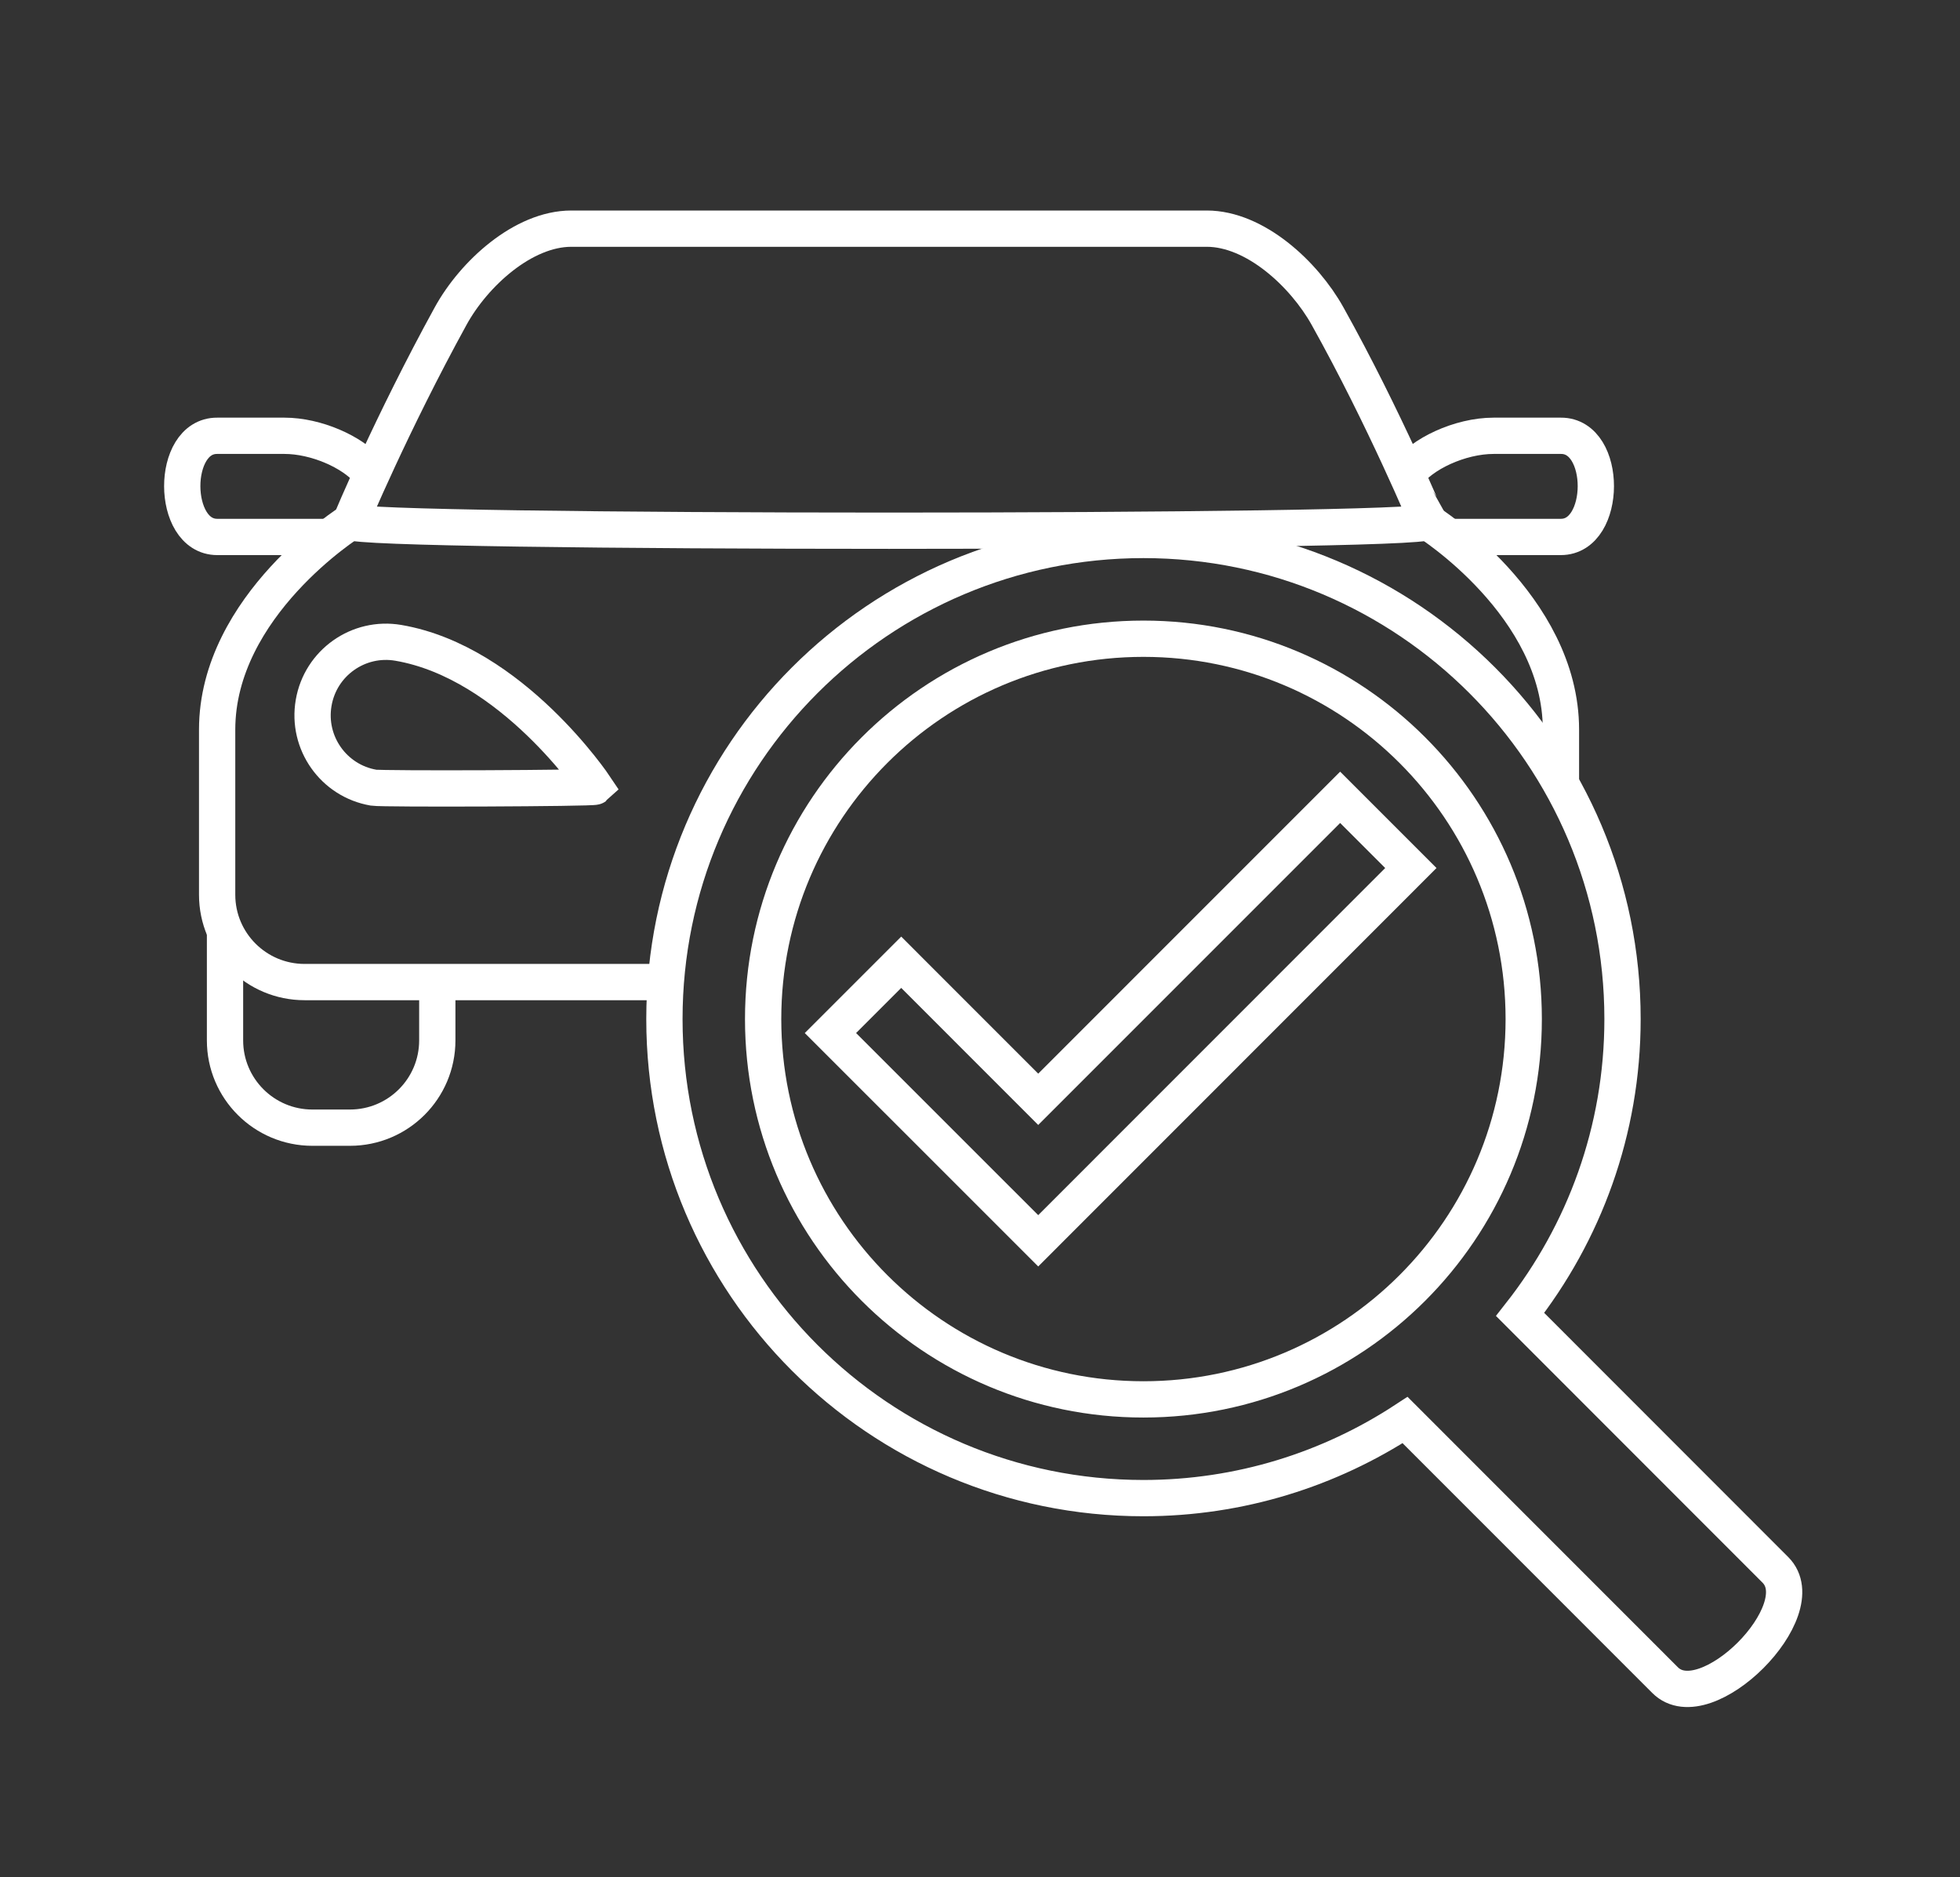 <?xml version="1.0" encoding="utf-8"?>
<!-- Generator: Adobe Illustrator 16.0.0, SVG Export Plug-In . SVG Version: 6.00 Build 0)  -->
<!DOCTYPE svg PUBLIC "-//W3C//DTD SVG 1.1//EN" "http://www.w3.org/Graphics/SVG/1.1/DTD/svg11.dtd">
<svg version="1.1" id="Слой_1" xmlns="http://www.w3.org/2000/svg" xmlns:xlink="http://www.w3.org/1999/xlink" x="0px" y="0px"
	 width="54.023px" height="51.733px" viewBox="0 0 54.023 51.733" enable-background="new 0 0 54.023 51.733" xml:space="preserve">
<rect x="0" y="0" width="54.023" height="51.733" fill="#333333" stroke="none"/>
<g>
	<g>
		<path fill="none" stroke="#FFFFFF" stroke-miterlimit="10" d="M48.934,43.267l-7.035-7.039c1.762-2.244,2.822-5.066,2.822-8.141
			c0-7.293-5.912-13.205-13.205-13.205c-7.293,0-13.203,5.912-13.203,13.205c0,7.291,5.91,13.203,13.203,13.203
			c2.664,0,5.139-0.795,7.212-2.152l7.166,7.168C47.01,47.423,50.049,44.38,48.934,43.267z M21.034,28.087
			c0-5.79,4.693-10.483,10.482-10.483s10.482,4.693,10.482,10.483c0,5.789-4.693,10.482-10.482,10.482S21.034,33.876,21.034,28.087z
			"/>
	</g>
	<g>
		<polygon fill="none" stroke="#FFFFFF" stroke-miterlimit="10" points="28.616,34.198 22.889,28.472 24.84,26.521 28.616,30.298 
			36.938,21.975 38.887,23.924 		"/>
	</g>
	<g>
		<g>
			<path fill="none" stroke="#FFFFFF" stroke-miterlimit="10" d="M9.081,14.799H5.987c-1.279,0-1.291-2.796,0-2.788
				c0.346,0.002,1.33,0,1.854,0c0.871,0,1.869,0.443,2.313,0.965"/>
			<path fill="none" stroke="#FFFFFF" stroke-miterlimit="10" d="M39.93,14.799h3.092c1.279,0,1.291-2.796,0-2.788
				c-0.346,0.002-1.33,0-1.854,0c-0.928,0-1.998,0.504-2.391,1.069"/>
		</g>
		<g>
			<path fill="none" stroke="#FFFFFF" stroke-miterlimit="10" d="M12.053,27.067v1.607c0,1.33-1.078,2.406-2.408,2.406H8.61
				c-1.328,0-2.408-1.076-2.408-2.406v-3.021"/>
		</g>
		<path fill="none" stroke="#FFFFFF" stroke-miterlimit="10" d="M36.59,8.711c-0.648-1.161-1.998-2.409-3.328-2.409H15.747
			c-1.328,0-2.686,1.243-3.326,2.409c-1.639,2.984-2.758,5.668-2.758,5.668c0,0.331,29.685,0.331,29.685,0
			C39.348,14.379,38.165,11.532,36.59,8.711z"/>
		<path fill="none" stroke="#FFFFFF" stroke-miterlimit="10" d="M18.356,27.067H8.395c-1.33,0-2.41-1.077-2.41-2.407
			c0,0,0-2.413,0-4.55c0-3.425,3.678-5.731,3.678-5.731"/>
		<path fill="none" stroke="#FFFFFF" stroke-miterlimit="10" d="M39.348,14.379c0,0,3.676,2.307,3.676,5.731
			c0,0.203,0,1.408,0,1.614"/>
		<g>
			<path fill="none" stroke="#FFFFFF" stroke-miterlimit="10" d="M16.399,21.682c-0.049,0.046-5.859,0.068-6.102,0.027
				c-1.102-0.188-1.842-1.236-1.652-2.338c0.188-1.101,1.234-1.843,2.336-1.653C14.114,18.255,16.399,21.682,16.399,21.682z"/>
		</g>
	</g>
</g>
</svg>
